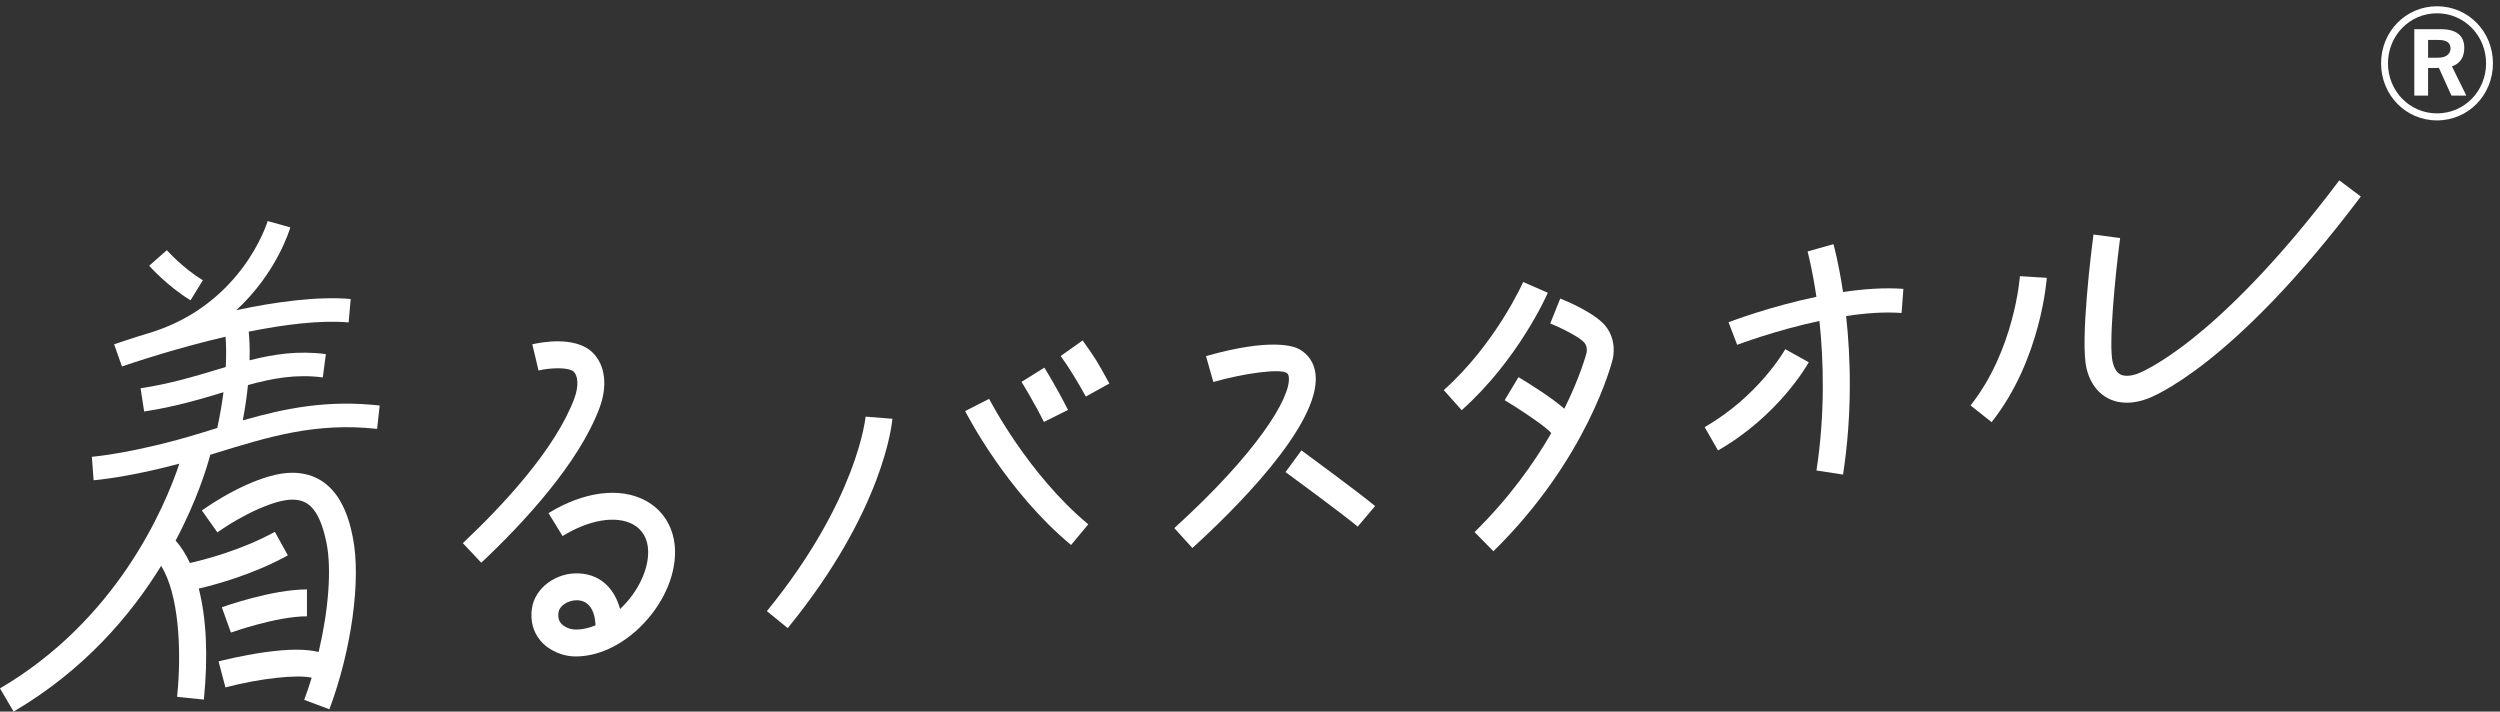 <?xml version="1.0" encoding="UTF-8"?><svg id="_レイヤー_2" xmlns="http://www.w3.org/2000/svg" viewBox="0 0 351.008 99.908"><rect x="0" y="0" width="351.008" height="99.908" fill="#333333" stroke="none"/><defs><style>.cls-1{fill:#fff;stroke-width:0px;}</style></defs><g id="layput"><path class="cls-1" d="m110.6,88.19l-2.926-2.387c12.734-15.61,13.849-27.19,13.859-27.306l3.764.301c-.04.514-1.14,12.774-14.697,29.391Z"/><path class="cls-1" d="m150.383,76.52c-9.094-7.547-14.641-18.352-14.873-18.809l3.366-1.71c.053.105,5.44,10.578,13.918,17.614l-2.411,2.905Z"/><path class="cls-1" d="m146.567,59.24c-1.418-2.849-3.125-5.598-3.142-5.626l3.205-1.996c.073.118,1.817,2.924,3.318,5.94l-3.38,1.682Z"/><path class="cls-1" d="m152.455,55.672q-1.768-3.204-3.376-5.469l-.156-.22,3.079-2.185.156.219c1.699,2.394,1.767,2.503,3.603,5.831l-3.306,1.824Z"/><path class="cls-1" d="m167.412,76.942l-2.538-2.795c11.524-10.458,16.413-18.324,16.079-21.206-.047-.408-.188-.517-.354-.609-1.019-.565-5.805.042-10.244,1.299l-1.029-3.633c9.117-2.585,12.334-1.395,13.103-.968,1.29.715,2.097,1.949,2.274,3.477.828,7.14-11.817,19.468-17.292,24.436Z"/><path class="cls-1" d="m190.629,73.938c-2.043-1.724-10.055-7.597-10.136-7.656l2.232-3.046c.333.245,8.198,6.009,10.339,7.817l-2.435,2.885Z"/><path class="cls-1" d="m205.224,57.59l-2.514-2.818c7.295-6.507,11.113-15.092,11.151-15.178l3.459,1.513c-.166.381-4.166,9.408-12.096,16.483Z"/><path class="cls-1" d="m225.42,45.775c-1.485-1.846-5.555-3.539-6.356-3.859l-1.404,3.505c1.867.749,4.239,2.002,4.817,2.72.453.564.288,1.369.288,1.369-.016.063-.826,3.227-3.128,7.876-1.772-1.537-4.591-3.322-6.436-4.432l-1.946,3.235c2.753,1.657,6.043,3.924,6.543,4.63-2.416,4.19-5.883,9.09-10.766,13.888l2.646,2.693c13.221-12.992,16.617-26.427,16.75-26.972.068-.264.613-2.637-1.008-4.653Z"/><path class="cls-1" d="m258.768,41c-.602-4.016-1.279-6.477-1.346-6.717l-3.635,1.02c.016.057.663,2.431,1.243,6.369-6.524,1.364-11.978,3.432-12.339,3.57l1.214,3.171c.084-.032,5.328-2.019,11.551-3.352.581,5.514.819,12.91-.418,20.998l3.732.571c1.325-8.665,1.062-16.477.432-22.257,2.667-.404,5.361-.609,7.787-.428l.252-3.386c-2.679-.2-5.604.016-8.473.442Z"/><path class="cls-1" d="m241.212,63.243l-1.874-3.278c7.598-4.344,11.284-10.869,11.32-10.934l3.3,1.834c-.169.305-4.244,7.517-12.746,12.378Z"/><path class="cls-1" d="m279.629,59.269l-2.959-2.346c6.178-7.792,6.927-18.045,6.934-18.148l3.768.234c-.007.114-.779,11.474-7.744,20.26Z"/><path class="cls-1" d="m298.623,56.542c-.98,0-1.892-.215-2.705-.647-1.009-.536-2.339-1.682-2.945-4.097-.973-3.878.757-17.347.957-18.87l3.743.493c-.721,5.478-1.64,15.062-1.039,17.459.216.858.57,1.424,1.054,1.681.57.304,1.45.265,2.477-.108.044-.016,2.766-1.02,7.587-4.846,4.457-3.537,11.665-10.275,20.693-22.284l3.018,2.269c-18.121,24.105-29.56,28.255-30.038,28.42-.972.354-1.915.531-2.804.531Z"/><path class="cls-1" d="m67.572,79.007l-2.589-2.749c5.676-5.347,13-13.209,15.65-20.298.695-1.859.468-3.228-.066-3.76-.684-.683-3.347-.567-4.955-.184l-.875-3.673c.986-.234,6.027-1.28,8.497,1.185,1.749,1.745,2.099,4.645.936,7.756-2.905,7.77-10.63,16.102-16.598,21.724Z"/><path class="cls-1" d="m80.87,92.164c-.161,0-.322-.004-.482-.012-1.298-.068-3.268-.699-4.549-2.253-.997-1.208-1.397-2.749-1.158-4.456.403-2.876,3.366-5.09,6.602-4.936,3.335.159,5.095,2.483,5.777,5.001.043-.04.085-.08.127-.121,2.401-2.321,3.863-5.378,3.815-7.978-.032-1.731-.768-3.038-2.128-3.782-2.361-1.291-6.15-.665-9.886,1.634l-1.978-3.216c4.962-3.052,10.075-3.699,13.676-1.73,2.543,1.391,4.034,3.951,4.091,7.025.068,3.668-1.789,7.692-4.966,10.763-2.69,2.6-5.922,4.062-8.942,4.062Zm.098-7.889c-1.226,0-2.419.781-2.547,1.692-.121.864.131,1.287.331,1.53.468.567,1.354.858,1.834.883.968.054,2-.151,3.034-.579-.104-2.2-.997-3.451-2.516-3.523-.045-.002-.09-.003-.136-.003Z"/><path class="cls-1" d="m32.424,88.816l-1.279-3.553c.284-.102,7.017-2.507,11.953-2.507v3.776c-4.284,0-10.61,2.261-10.674,2.284Z"/><path class="cls-1" d="m49.544,75.482c-.455-2.251-1.842-9.1-8.538-9.106h-.006c-3.826,0-9.211,2.852-12.66,5.295l2.183,3.081c3.764-2.667,8.17-4.601,10.477-4.601h.003c1.875.002,3.759.74,4.84,6.08.746,3.686.273,9.5-1.105,15.309-1.771-.44-4.228-.427-7.49.026-3.408.473-6.431,1.264-6.558,1.297l.961,3.651c4.887-1.285,10.061-1.83,12.112-1.363-.323,1.057-.672,2.099-1.051,3.112l3.537,1.322c3.122-8.35,4.476-18.261,3.294-24.104Z"/><path class="cls-1" d="m26.75,42.165c-3.296-2.025-5.703-4.74-5.804-4.855l2.477-2.182c.022.024,2.195,2.467,5.055,4.224l-1.728,2.813Z"/><path class="cls-1" d="m34.089,59.025c.346-1.827.576-3.48.726-4.962,3.475-.956,6.768-1.563,10.507-1.071l.431-3.273c-3.888-.512-7.324.006-10.711.868.046-1.732-.028-3.073-.12-4.021,4.931-.995,10.023-1.647,14.027-1.296l.288-3.288c-4.656-.41-10.541.399-16.055,1.564,5.681-5.252,7.476-11.26,7.577-11.621l-3.179-.89c-.131.459-3.62,11.451-15.994,15.52-3.15.951-5.299,1.696-5.564,1.79l1.101,3.112c.066-.023,2.287-.8,5.561-1.78,2.496-.748,5.633-1.623,8.983-2.402.077.988.126,2.409.03,4.253-.394.118-.789.236-1.186.356-3.268.986-6.648,2.006-10.769,2.63l.495,3.264c4.314-.654,7.938-1.742,11.138-2.707-.192,1.504-.471,3.178-.871,5.022-.423.13-.848.261-1.276.393l-.943.291c-9.309,2.864-15.331,3.356-15.391,3.361l.126,1.646.125,1.646c.219-.017,4.72-.379,12.041-2.329-2.156,6.399-8.846,21.959-25.187,31.551l1.911,3.256c9.926-5.827,16.476-13.57,20.716-20.461,2.428,3.901,2.932,11.584,2.237,18.394l3.756.384c.623-6.096.353-11.427-.71-15.587,2.295-.533,7.593-1.954,12.504-4.66l-1.822-3.307c-4.785,2.637-10.142,3.977-11.928,4.376-.568-1.231-1.238-2.286-2.005-3.15,2.98-5.607,4.381-10.219,4.867-12.049l.674-.208c7.601-2.344,14.165-4.367,22.748-3.423l.362-3.281c-7.332-.808-13.164.353-19.221,2.087Z"/><path class="cls-1" d="m350.018,8.892c0,4.466-3.476,8.013-7.853,8.013s-7.853-3.547-7.853-8.013,3.476-8.012,7.853-8.012,7.853,3.546,7.853,8.012Zm-14.739,0c0,3.908,3.058,7.027,6.887,7.027s6.887-3.119,6.887-7.027-3.058-7.026-6.887-7.026-6.887,3.119-6.887,7.026Zm7.401-4.794c2.317,0,3.314.985,3.314,2.627,0,1.412-.676,2.233-1.737,2.594l2.027,4.105h-2.092l-1.77-3.908c-.161.033-.387.033-.548.033h-.965v3.875h-1.931V4.098h3.7Zm-1.77,4.006h1.416c1.158,0,1.737-.558,1.737-1.313,0-.722-.482-1.182-1.673-1.182h-1.48v2.495Z"/></g></svg>